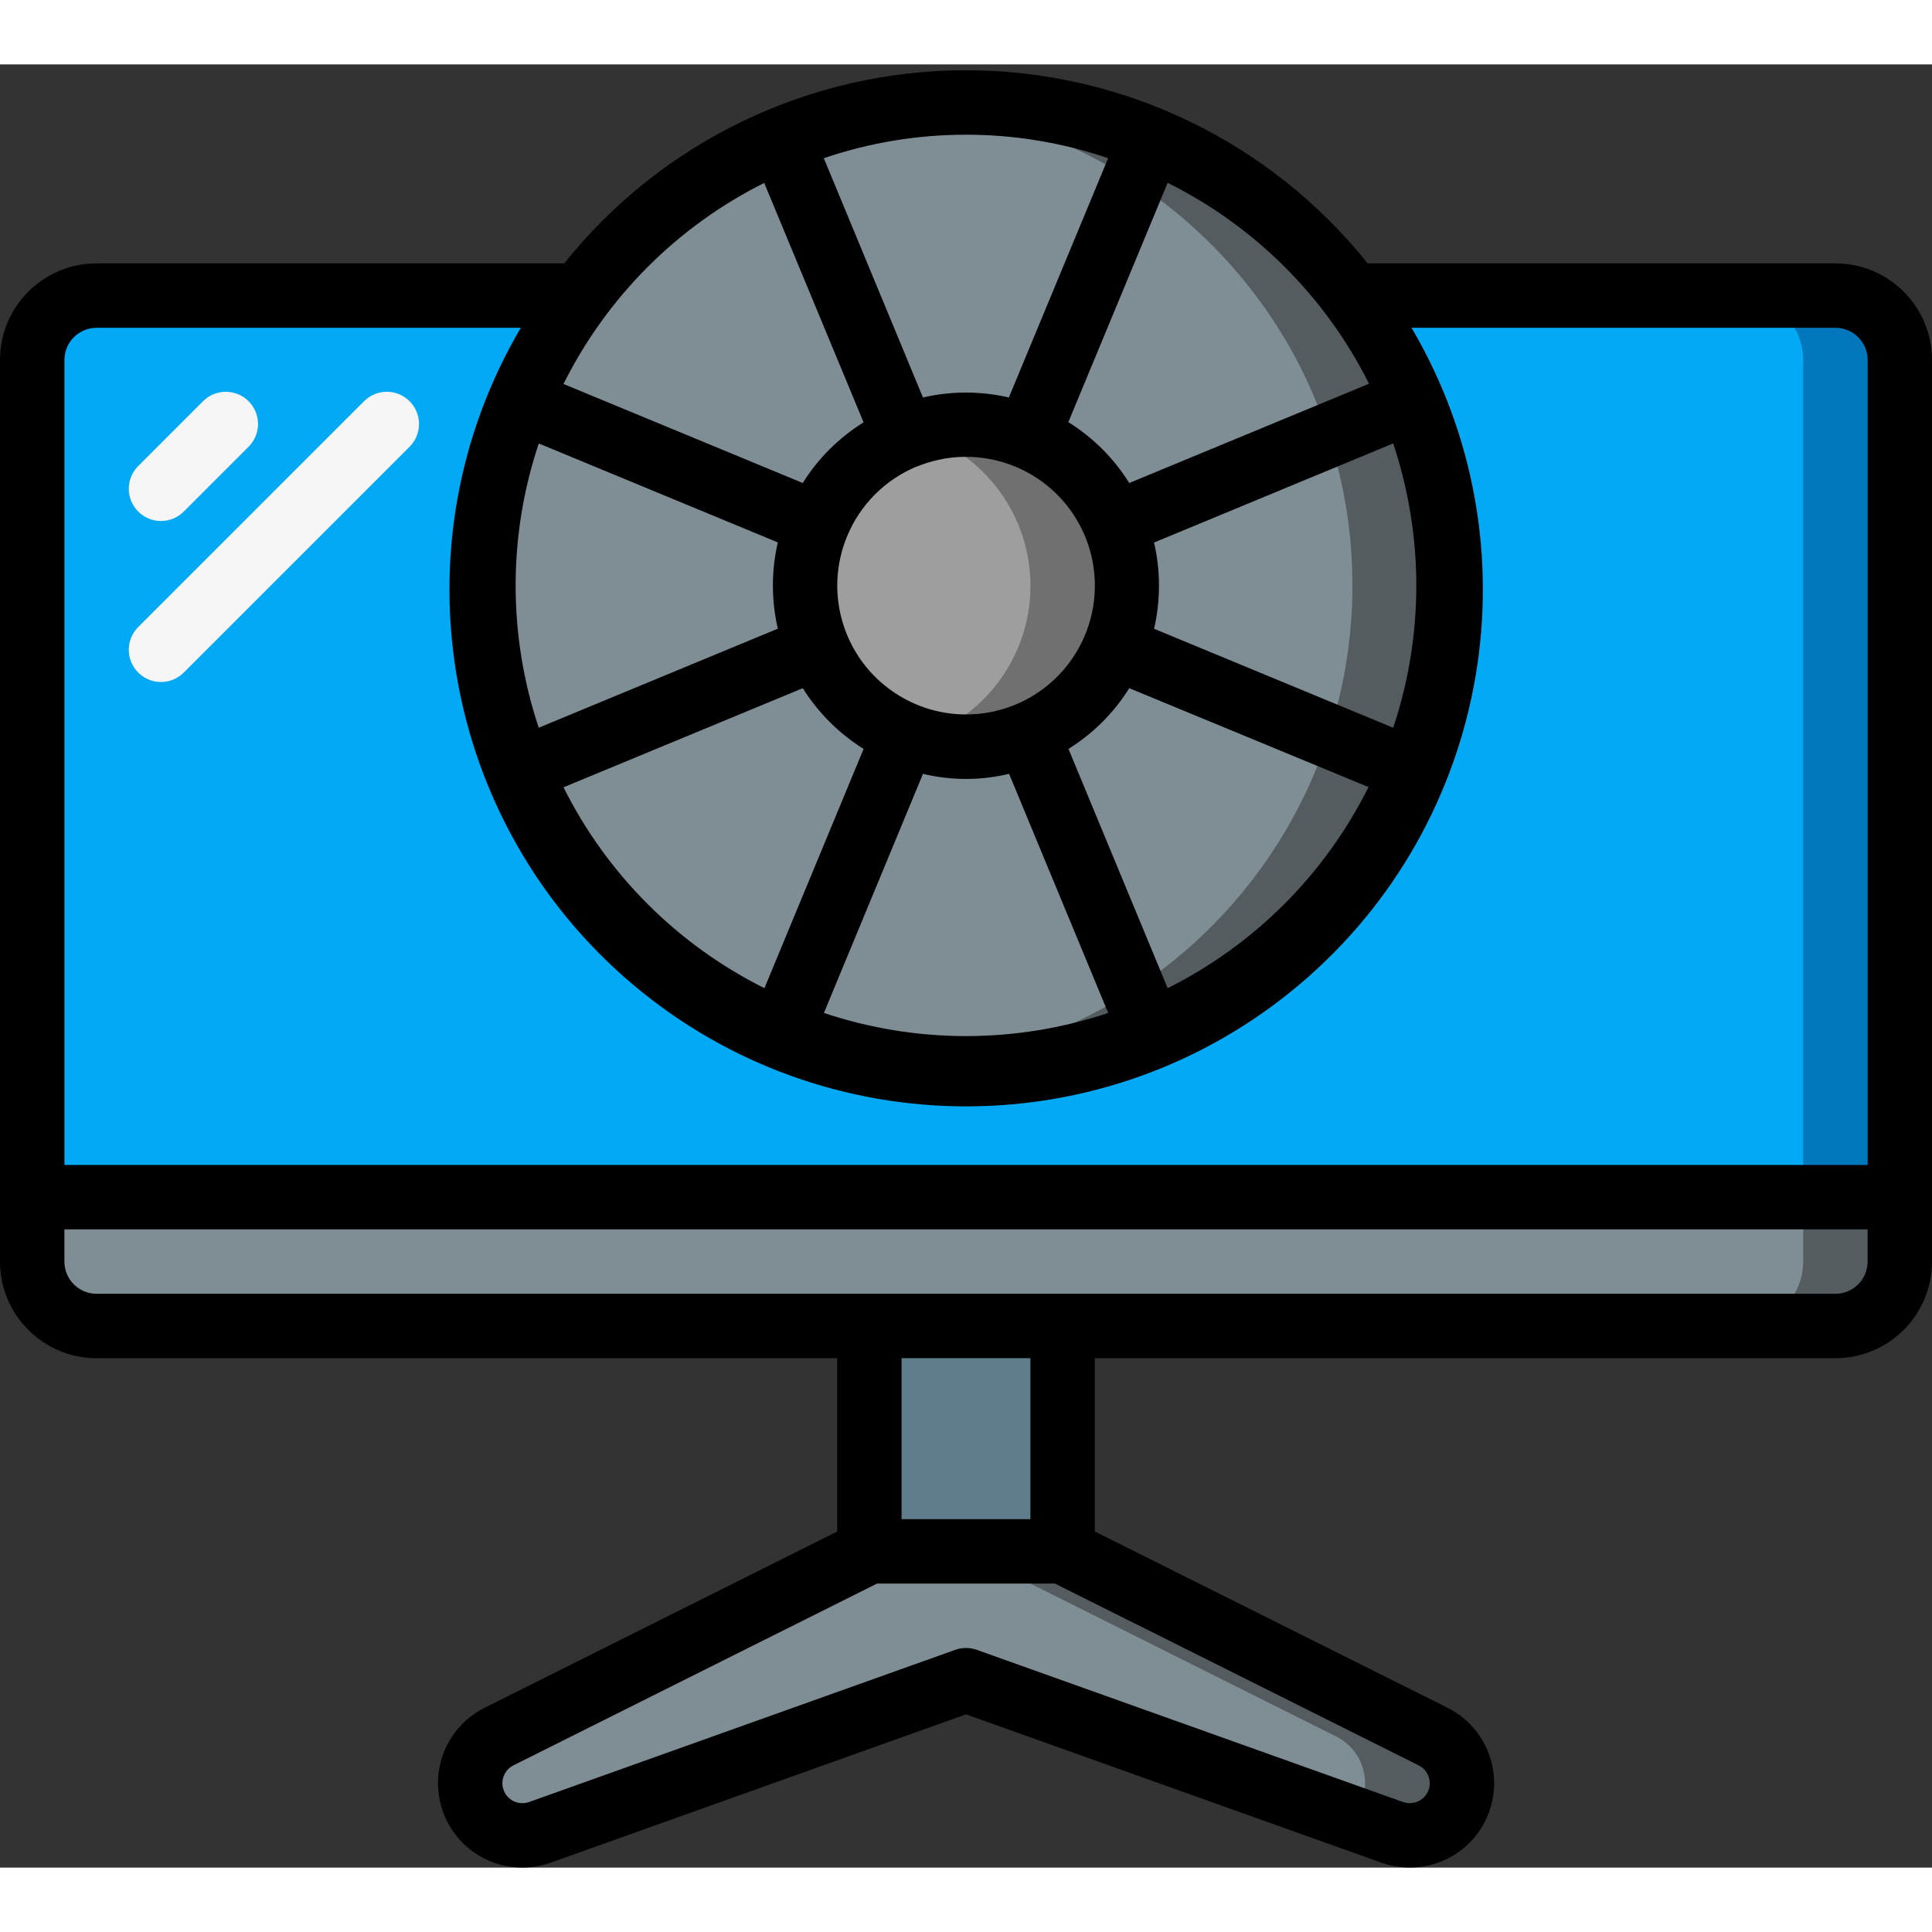 <svg height="512" viewBox="0 0 60 56" width="512" xmlns="http://www.w3.org/2000/svg"><rect x="0" y="0" width="60" height="56" fill="#333333" stroke="none"/><g id="Page-1" fill="none" fill-rule="evenodd"><g id="080---Monitor-Colour-Spectrum" fill-rule="nonzero"><g id="Icons" transform="translate(1 1)"><path id="Shape" d="m58 34.18v2c-.003 1.103-.897 1.997-2 2h-54c-1.103-.003-1.997-.897-2-2v-2z" fill="#7f8e94"/><path id="Shape" d="m55 34.18v2c-.003 1.103-.897 1.997-2 2h3c1.103-.003 1.997-.897 2-2v-2z" fill="#545c60"/><path id="Shape" d="m58 8.18v26h-58v-26c.003-1.103.897-1.997 2-2h15c-4.354 5.807-3.926 13.899 1.017 19.214 4.943 5.315 12.982 6.328 19.089 2.406 6.107-3.922 8.53-11.654 5.754-18.36-.478-1.162-1.103-2.257-1.86-3.26h15c1.103.003 1.997.897 2 2z" fill="#02a9f4"/><path id="Shape" d="m56 6.18h-3c1.103.003 1.997.897 2 2v26h3v-26c-.003-1.103-.897-1.997-2-2z" fill="#0377bc"/><path id="Rectangle-path" d="m26 38.179h6v7h-6z" fill="#607d8b"/><path id="Shape" d="m32 45.179 11.5 5.752c.518.258.859.772.895 1.35.036.577-.239 1.13-.721 1.45-.426.284-.961.35-1.443.178l-13.231-4.73-13.234 4.727c-.482.172-1.017.106-1.443-.178-.482-.32-.757-.873-.721-1.45.036-.577.377-1.092.895-1.35l11.503-5.749z" fill="#7f8e94"/><path id="Shape" d="m43.5 50.931-11.5-5.752h-3l11.5 5.752c.451.226.771.65.865 1.145.094.496-.048 1.007-.385 1.383l1.251.447c.807.289 1.7-.101 2.037-.889.336-.789-0-1.703-.768-2.086z" fill="#545c60"/><path id="Shape" d="m34.74 29.04c-7.205 2.984-15.494-.051-19.07-6.982-3.575-6.93-1.244-15.444 5.364-19.586 6.607-4.142 15.286-2.53 19.966 3.708.757 1.003 1.382 2.098 1.86 3.26 1.523 3.676 1.523 7.806-0 11.482-1.523 3.676-4.444 6.596-8.12 8.118z" fill="#7f8e94"/><path id="Shape" d="m42.86 9.44c-.478-1.162-1.103-2.257-1.86-3.26-3.151-4.182-8.252-6.422-13.463-5.912 4.158.43 7.949 2.572 10.463 5.912.757 1.003 1.382 2.098 1.86 3.26 1.817 4.386 1.45 9.373-.988 13.446-2.439 4.073-6.662 6.751-11.386 7.221 5.253.534 10.401-1.733 13.553-5.97 3.152-4.237 3.844-9.819 1.821-14.697z" fill="#545c60"/><circle id="Oval" cx="29" cy="15.184" fill="#9e9e9e" r="5"/><path id="Shape" d="m33.619 13.27c-.994-2.39-3.654-3.62-6.119-2.831 2.006.624 3.405 2.439 3.497 4.538.092 2.099-1.144 4.03-3.088 4.826-.137.057-.278.082-.417.125 1.85.602 3.882.069 5.199-1.363s1.678-3.501.924-5.295z" fill="#707070"/></g><g id="Icons_copy"><path id="Shape" d="m57 6.18h-14.526c-3.031-3.791-7.622-5.998-12.476-5.998s-9.445 2.207-12.476 5.998h-14.522c-1.657 0-3 1.343-3 3v28c0 1.657 1.343 3 3 3h23v5.382l-10.95 5.474c-.836.418-1.386 1.249-1.443 2.181-.058.932.385 1.825 1.162 2.343.689.458 1.554.564 2.334.287l12.897-4.606 12.9 4.606c.78.276 1.645.17 2.335-.287.777-.518 1.22-1.411 1.162-2.343-.058-.932-.608-1.763-1.443-2.181l-10.954-5.474v-5.382h23c1.657 0 3-1.343 3-3v-28c0-1.657-1.343-3-3-3zm-40.268 5.592 7.424 3.073c-.204.881-.204 1.798 0 2.679l-7.425 3.076c-.957-2.865-.957-5.963.001-8.828zm8.2 7.6c.477.764 1.123 1.409 1.888 1.886l-3.08 7.431c-2.701-1.349-4.891-3.538-6.24-6.239zm3.539-6.88c1.763-.73 3.796-.113 4.857 1.473 1.06 1.587.852 3.701-.497 5.051s-3.464 1.558-5.051.497c-1.587-1.06-2.204-3.093-1.473-4.857.404-.982 1.183-1.762 2.164-2.169zm.193 9.54c.879.212 1.795.212 2.674 0l3.078 7.426c-2.865.958-5.964.958-8.829 0zm7.6 6.66-3.082-7.434c.765-.476 1.411-1.121 1.888-1.886l7.43 3.071c-1.347 2.703-3.536 4.895-6.237 6.245zm7-8.092-7.424-3.073c.204-.881.204-1.797 0-2.678l7.426-3.078c.958 2.865.958 5.964.001 8.829zm-.752-10.681-7.442 3.081c-.478-.766-1.125-1.413-1.892-1.89l3.084-7.432c2.706 1.346 4.9 3.535 6.253 6.237zm-8.1-7-3.081 7.425c-.878-.203-1.79-.203-2.668 0l-3.079-7.431c2.863-.973 5.968-.973 8.831 0zm-10.678.765 3.085 7.432c-.765.476-1.411 1.12-1.889 1.884l-7.43-3.075c1.347-2.703 3.536-4.896 6.237-6.246zm-20.734 4.496h13.173c-3.964 6.74-2.492 15.356 3.485 20.398 5.977 5.042 14.717 5.042 20.694 0 5.977-5.042 7.448-13.658 3.485-20.398h13.164c.552 0 1 .448 1 1v25h-56v-25c0-.265.105-.52.293-.707s.442-.293.707-.293zm41.4 45.162c.016.221-.09.433-.275.554-.164.106-.368.131-.553.068l-13.236-4.726c-.217-.078-.455-.078-.672 0l-13.234 4.726c-.184.065-.389.04-.552-.068-.184-.123-.288-.334-.275-.554.014-.221.143-.417.341-.517l11.292-5.645h5.528l11.292 5.645c.201.097.332.295.344.517zm-12.4-8.162h-4v-5h4zm25-7h-54c-.552 0-1-.448-1-1v-1h56v1c0 .552-.448 1-1 1z" fill="#000"/><g fill="#f5f5f5"><path id="Shape" d="m5 14.18c-.404-0-.769-.244-.924-.617-.155-.374-.069-.804.217-1.09l2-2c.251-.26.623-.364.973-.273.35.092.623.365.714.714.092.35-.013.721-.273.973l-2 2c-.187.188-.442.293-.707.293z"/><path id="Shape" d="m5 19.18c-.404-0-.769-.244-.924-.617-.155-.374-.069-.804.217-1.09l7-7c.251-.26.623-.364.973-.273.35.092.623.365.714.714.092.35-.013.721-.273.973l-7 7c-.187.188-.442.293-.707.293z"/></g></g></g></g></svg>